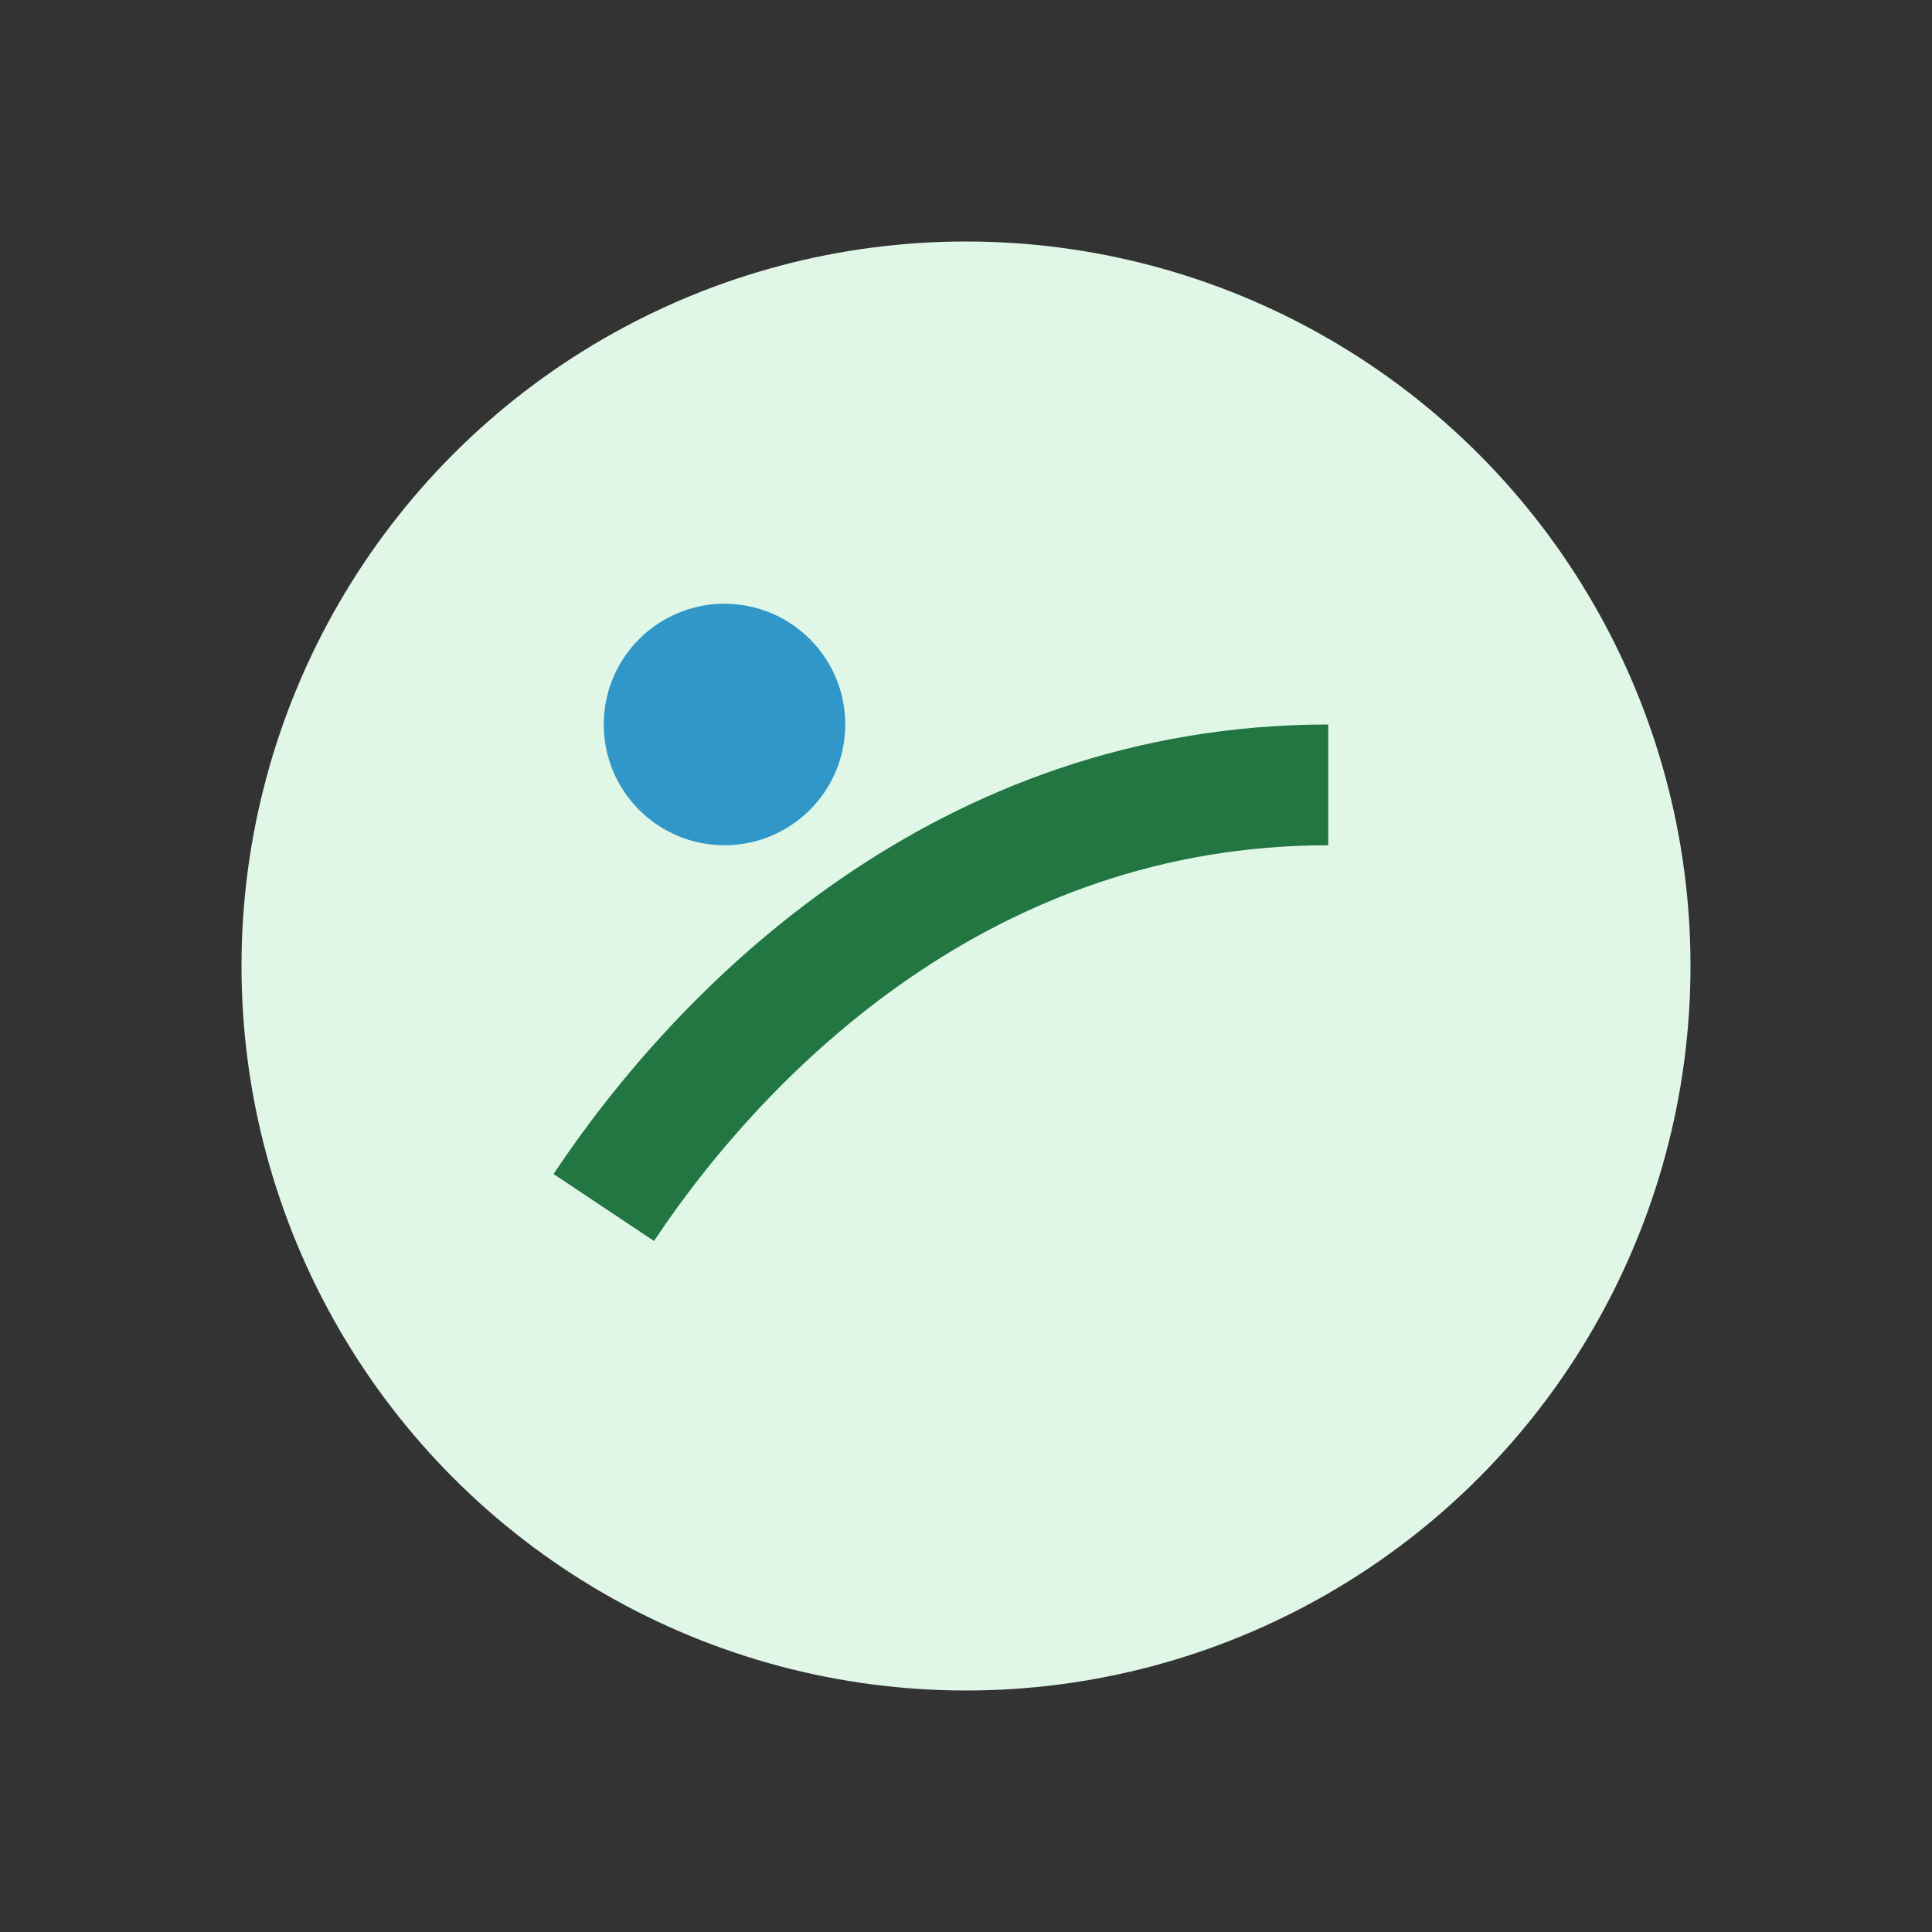 <?xml version="1.0" encoding="UTF-8"?>
<svg xmlns="http://www.w3.org/2000/svg" width="32" height="32" viewBox="0 0 32 32"><rect x="0" y="0" width="32" height="32" fill="#333333" stroke="none"/><circle cx="16" cy="16" r="12" fill="#E0F7E7"/><path d="M10 20c2-3 6-7 12-7" stroke="#217642" stroke-width="2" fill="none"/><circle cx="12" cy="12" r="2" fill="#3097C8"/></svg>